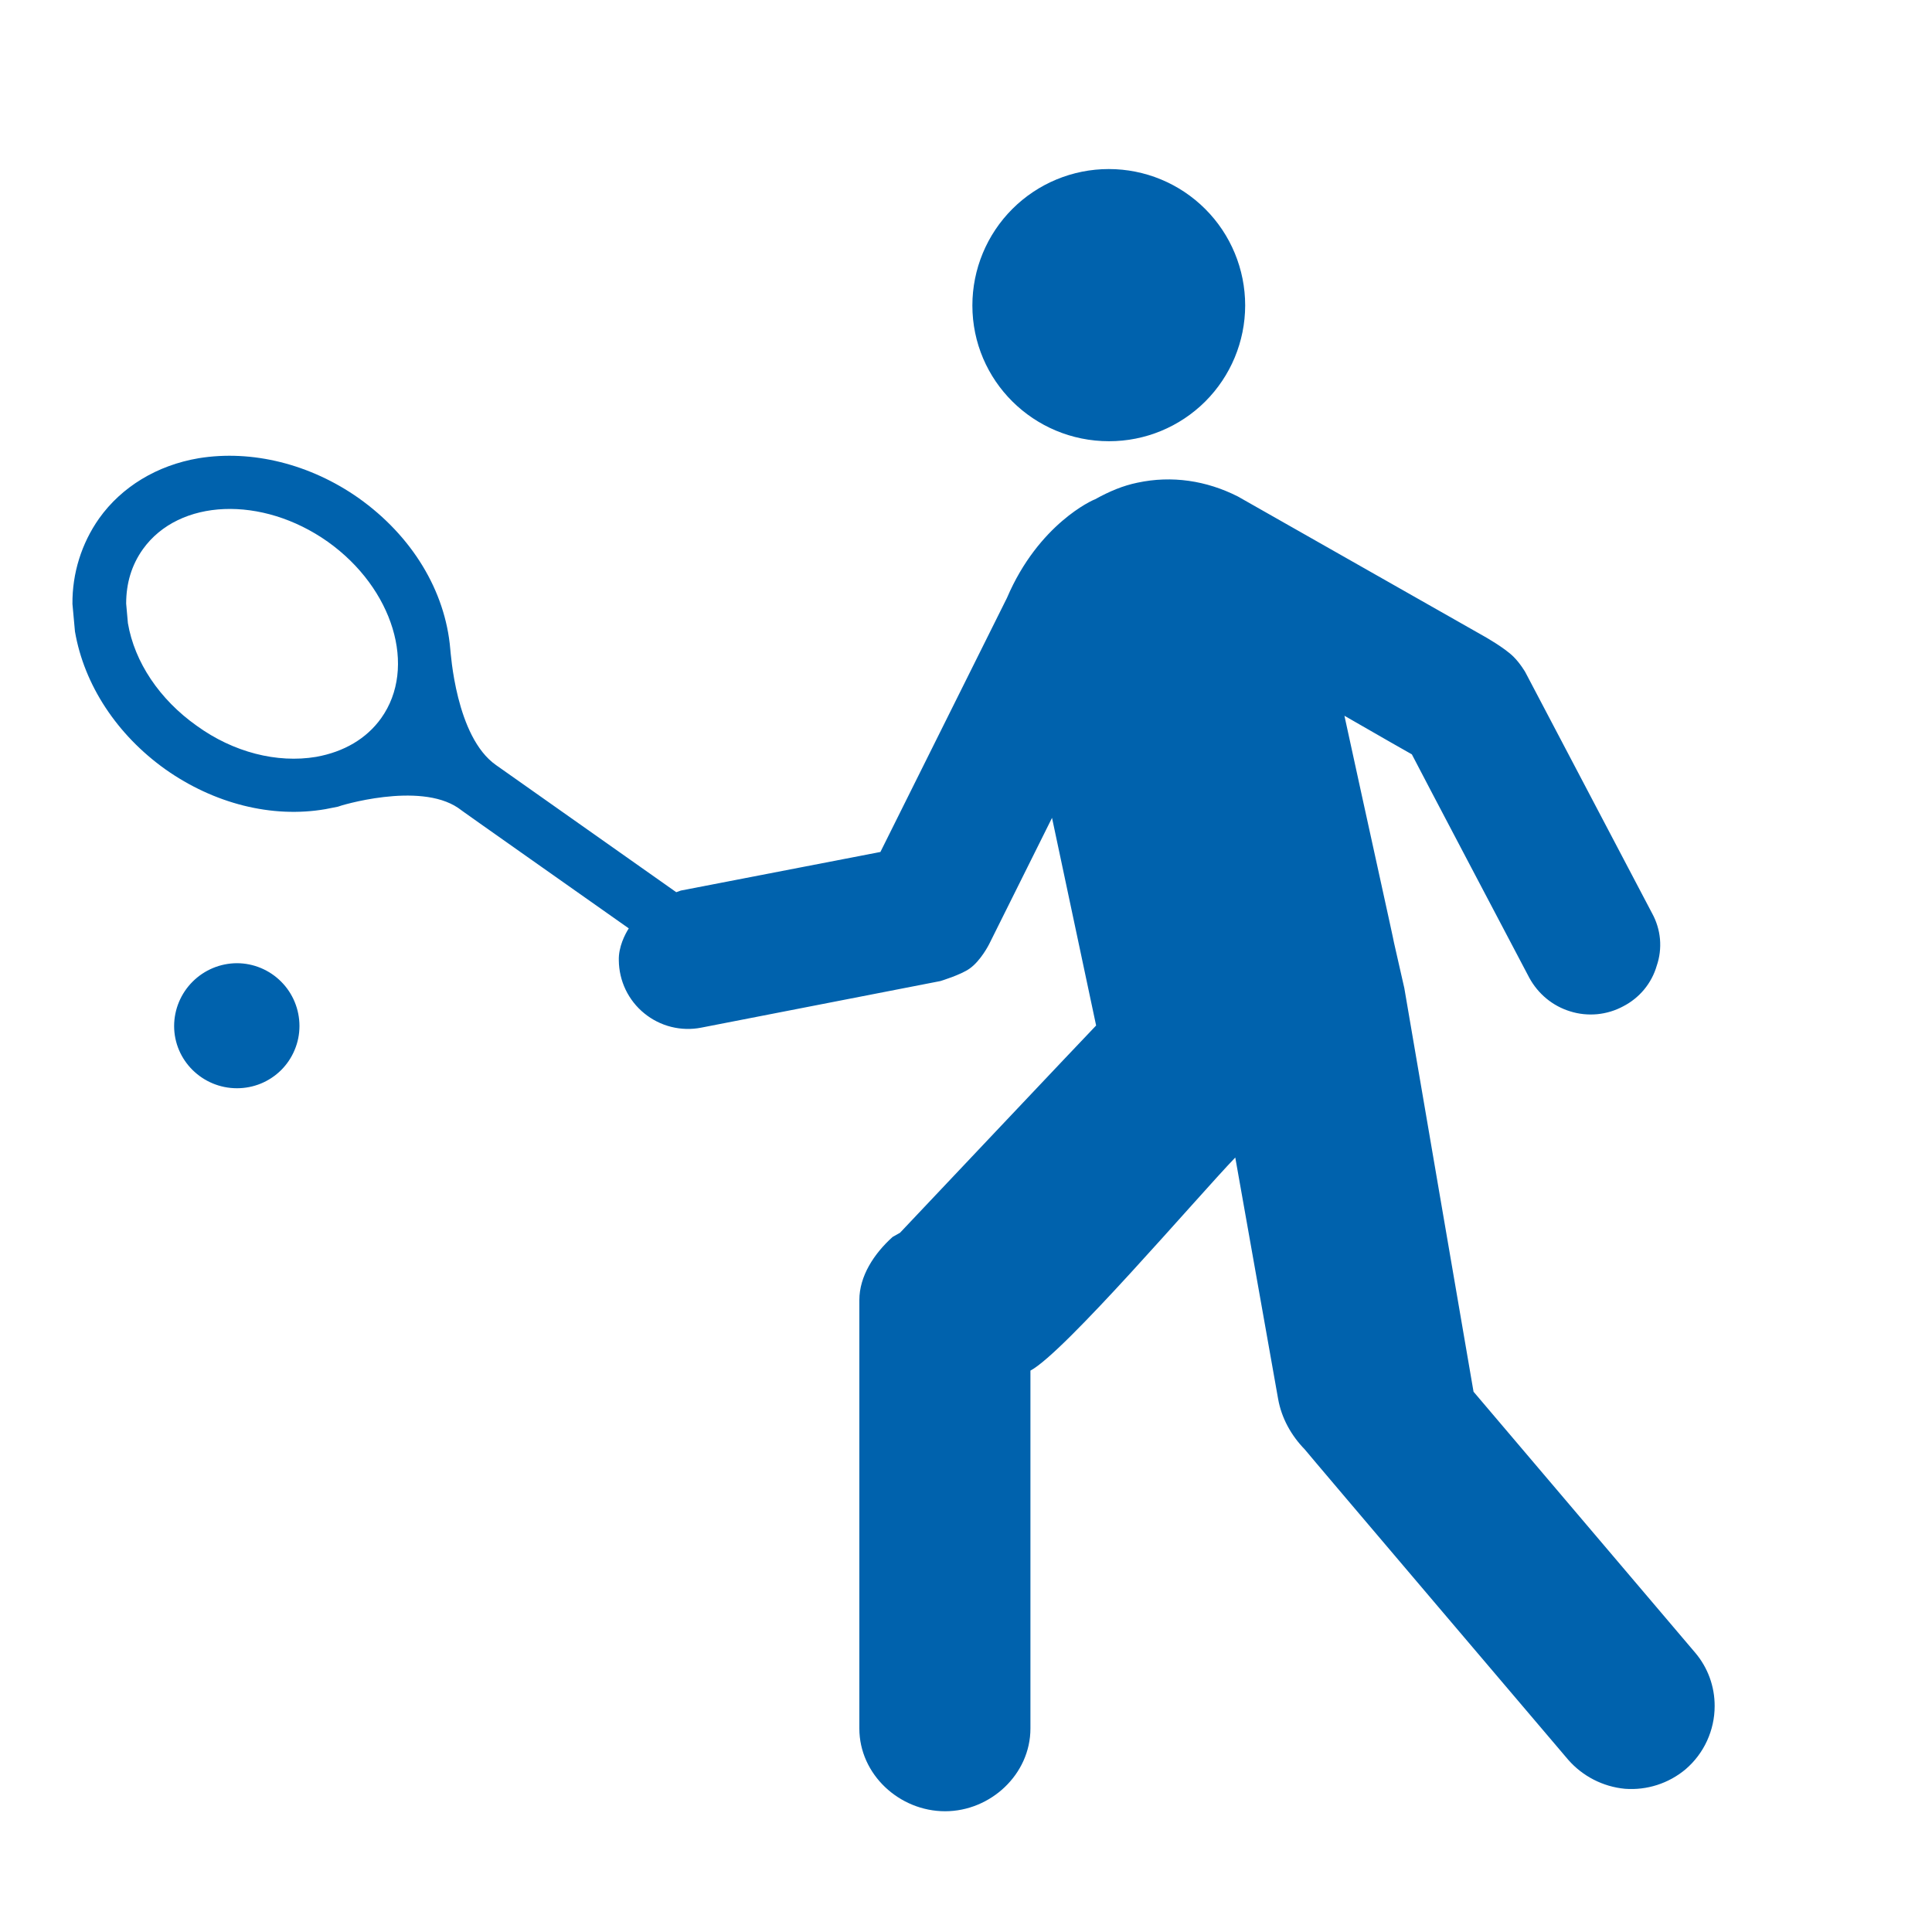 <?xml version="1.0" encoding="UTF-8"?> <svg xmlns="http://www.w3.org/2000/svg" width="40" height="40" viewBox="0 0 40 40" fill="none"><path d="M4.907 19.942C4.562 19.943 4.232 20.08 3.988 20.324C3.744 20.567 3.606 20.897 3.605 21.242C3.605 21.955 4.191 22.531 4.907 22.531C5.076 22.531 5.244 22.498 5.401 22.434C5.558 22.369 5.701 22.274 5.821 22.155C5.941 22.035 6.036 21.893 6.101 21.736C6.167 21.579 6.2 21.411 6.2 21.242C6.2 20.898 6.064 20.568 5.822 20.325C5.58 20.081 5.25 19.943 4.907 19.942ZM22.961 9.135C23.707 9.136 24.424 8.84 24.953 8.313C25.481 7.786 25.779 7.07 25.78 6.324C25.78 5.575 25.483 4.856 24.953 4.327C24.423 3.797 23.705 3.5 22.956 3.5C22.207 3.5 21.489 3.797 20.959 4.327C20.43 4.856 20.132 5.575 20.132 6.324C20.132 7.88 21.4 9.135 22.961 9.135ZM35.096 34.216L30.508 28.814C30.508 28.814 29.075 20.475 29.075 20.458L28.86 19.512C28.868 19.521 28.283 16.882 27.835 14.819C28.55 15.231 29.196 15.6 29.231 15.618C29.266 15.695 31.662 20.243 31.662 20.243C31.845 20.579 32.148 20.829 32.509 20.939C32.689 20.996 32.879 21.015 33.067 20.998C33.255 20.98 33.438 20.925 33.604 20.836C33.772 20.75 33.92 20.631 34.04 20.487C34.16 20.342 34.249 20.174 34.301 19.994C34.362 19.817 34.384 19.629 34.368 19.442C34.351 19.256 34.296 19.075 34.206 18.911L31.579 13.915C31.579 13.915 31.474 13.734 31.336 13.597C31.146 13.408 30.731 13.176 30.731 13.176L25.627 10.278C24.98 9.951 24.264 9.84 23.547 9.994C23.253 10.055 22.979 10.167 22.669 10.339C22.633 10.347 21.503 10.845 20.849 12.377L18.228 17.639L14.096 18.438L14.001 18.472L10.271 15.841C9.434 15.257 9.332 13.502 9.322 13.434C9.219 12.23 8.528 11.095 7.425 10.312C6.425 9.608 5.217 9.307 4.113 9.487C3.25 9.633 2.517 10.08 2.051 10.735C1.687 11.252 1.494 11.872 1.5 12.505L1.552 13.074C1.742 14.182 2.423 15.214 3.424 15.928C4.433 16.641 5.632 16.943 6.736 16.753L6.995 16.702C7.02 16.685 8.676 16.176 9.487 16.728C9.487 16.736 12.276 18.696 13.018 19.221C12.941 19.341 12.803 19.607 12.812 19.883C12.814 20.094 12.862 20.301 12.953 20.491C13.044 20.68 13.176 20.848 13.339 20.98C13.502 21.113 13.692 21.209 13.896 21.26C14.1 21.311 14.313 21.317 14.52 21.276L19.469 20.312C19.469 20.312 19.892 20.184 20.074 20.054C20.307 19.891 20.479 19.548 20.479 19.548L21.781 16.933C21.781 16.933 22.679 21.155 22.694 21.232C22.591 21.335 18.634 25.523 18.634 25.523L18.481 25.609C18.091 25.96 17.792 26.424 17.792 26.916V35.787C17.792 36.735 18.619 37.5 19.567 37.5C20.508 37.5 21.334 36.735 21.334 35.787V28.377C22.042 27.999 24.765 24.81 25.575 23.965C25.663 24.464 26.462 28.963 26.462 28.963C26.532 29.358 26.731 29.719 27.015 30.01C27.015 30.02 32.469 36.435 32.469 36.435C32.769 36.777 33.189 36.992 33.643 37.035C34.097 37.069 34.546 36.925 34.896 36.633C35.085 36.471 35.237 36.271 35.341 36.045C35.445 35.819 35.5 35.573 35.5 35.324C35.502 34.918 35.359 34.525 35.096 34.216ZM7.891 14.87C7.589 15.292 7.124 15.566 6.546 15.67C5.735 15.806 4.829 15.575 4.071 15.025C3.304 14.482 2.785 13.709 2.648 12.901L2.612 12.497C2.612 12.075 2.725 11.698 2.958 11.371C3.708 10.322 5.424 10.254 6.786 11.216C8.141 12.18 8.641 13.821 7.891 14.87Z" fill="#0062AD"></path></svg> 